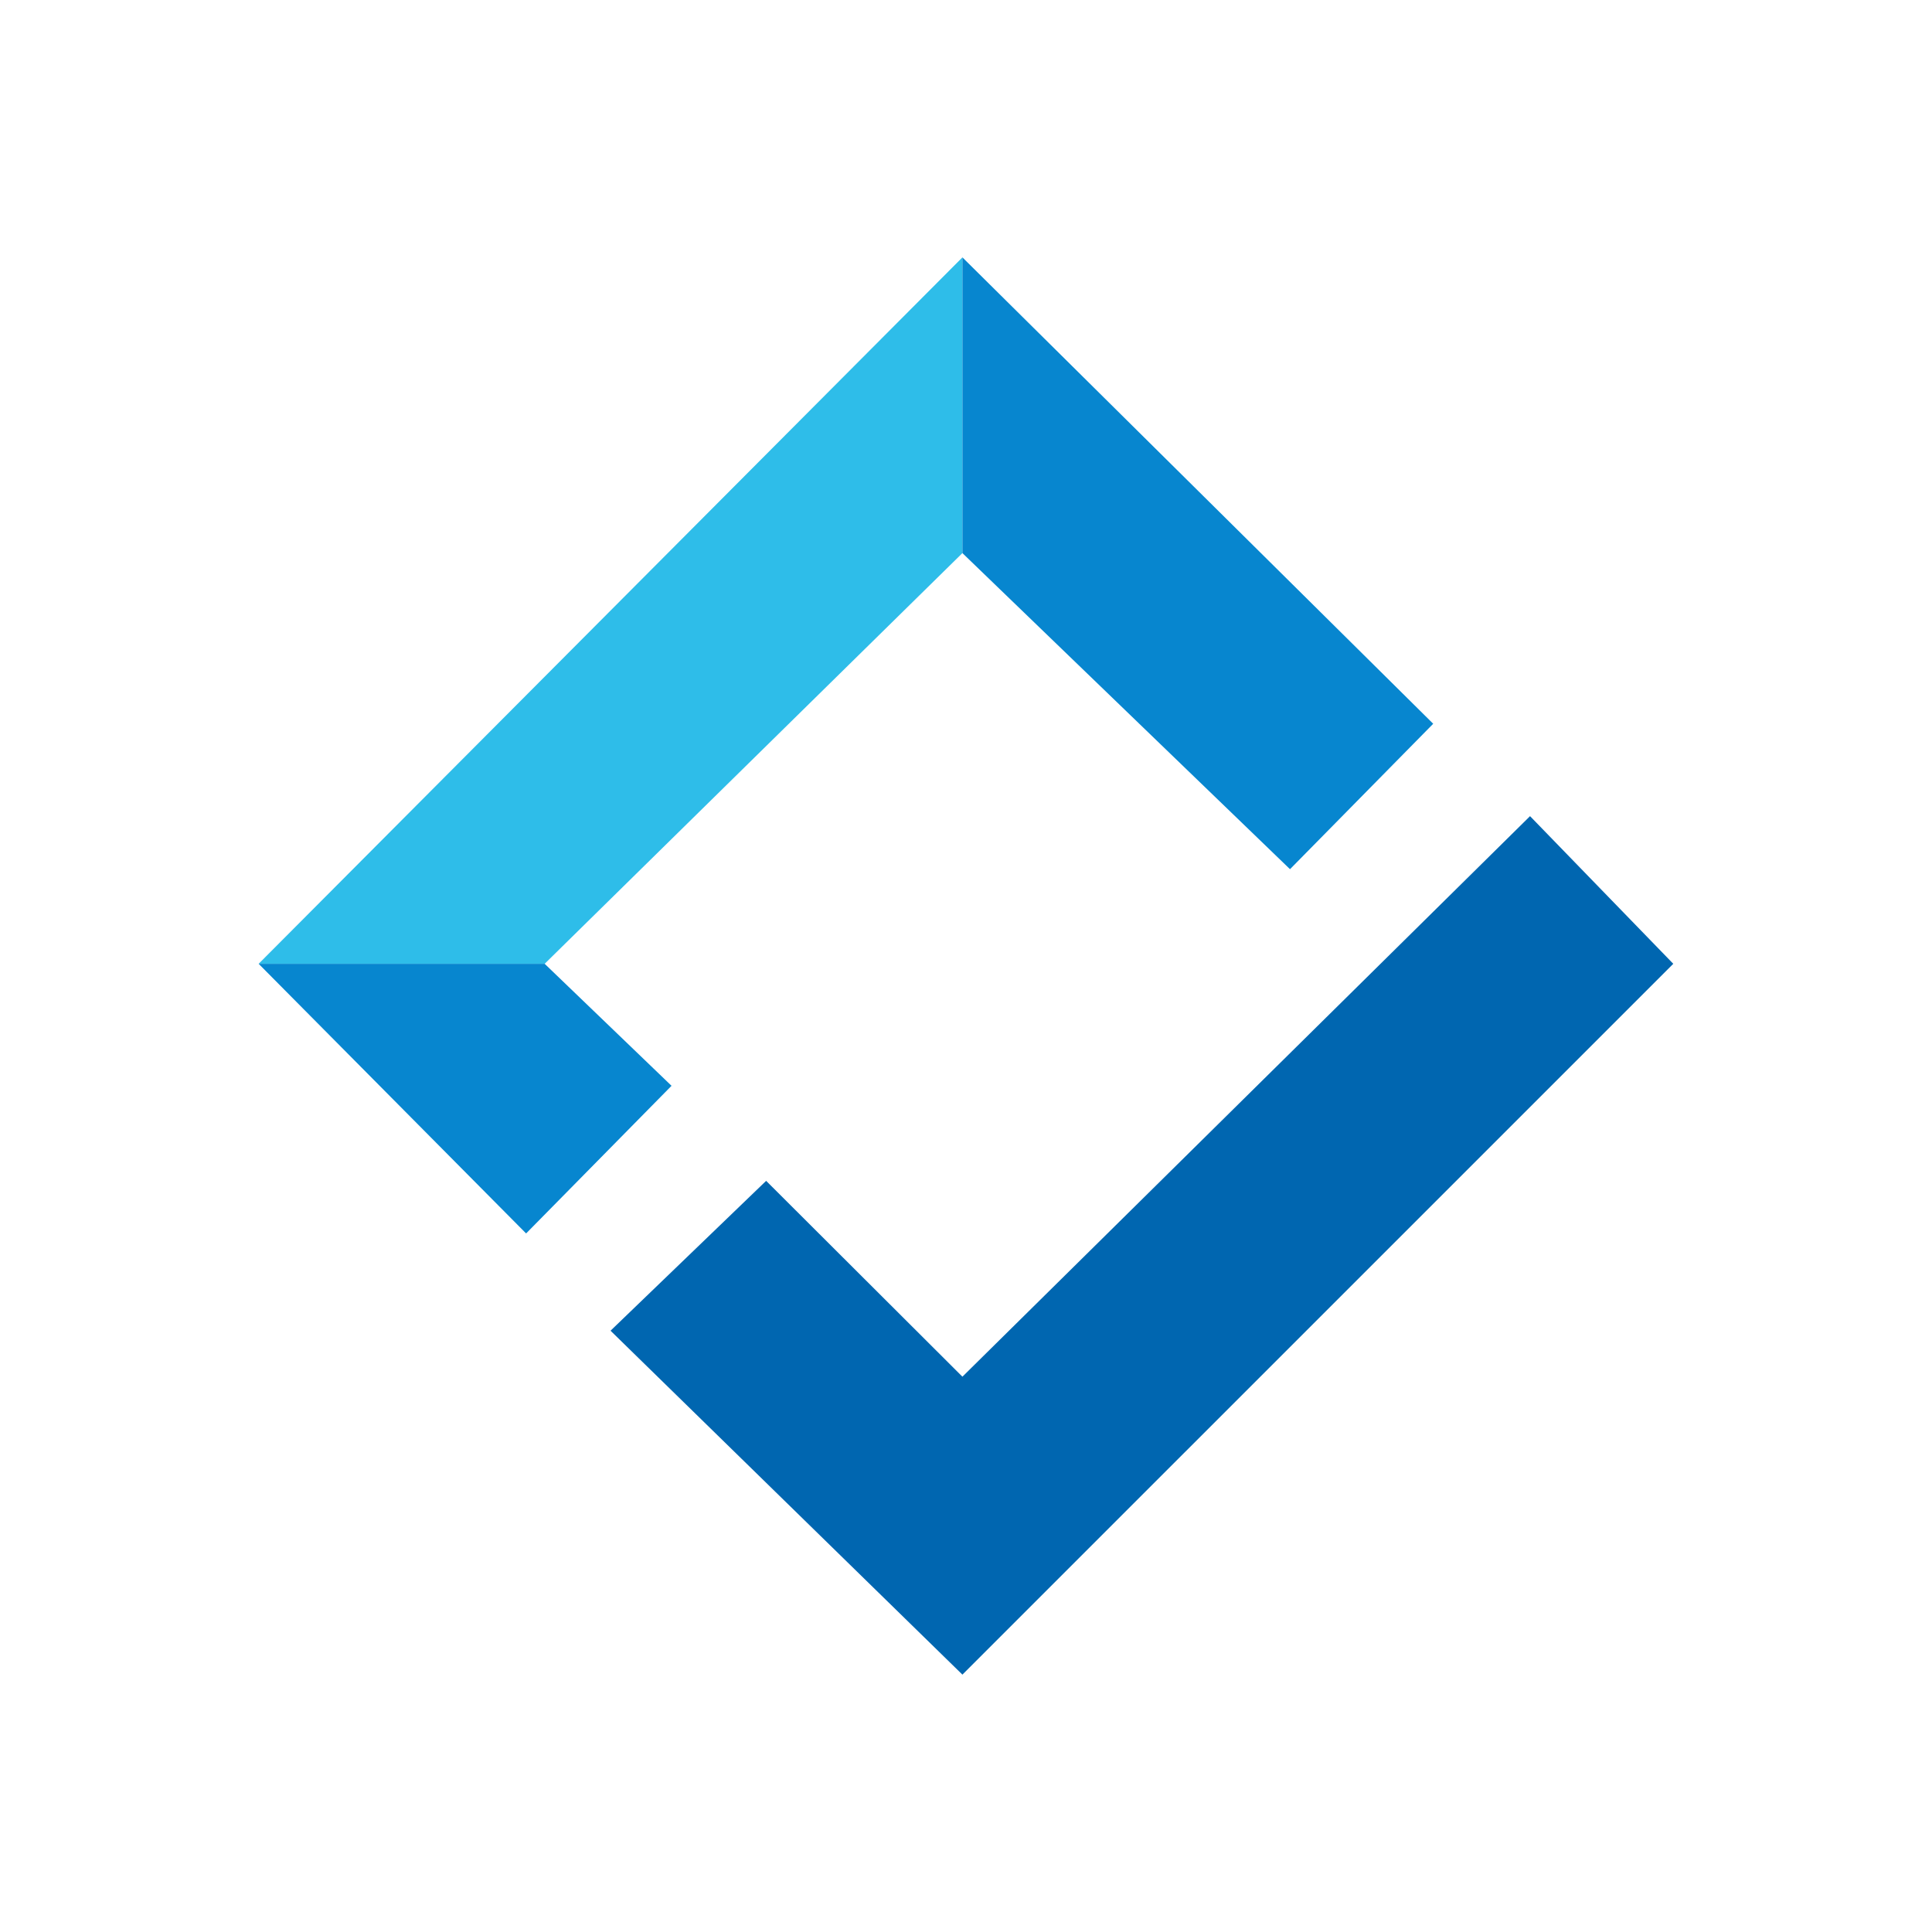 <svg id="Logos" xmlns="http://www.w3.org/2000/svg" viewBox="0 0 714.33 714.33"><rect width="714.33" height="714.33" fill="none"/><g id="HCL_OneTest" data-name="HCL OneTest"><polygon points="201.38 356.35 355.84 204.5 355.84 95.16 95.63 356.35 201.38 356.35" fill="#2ebde9"/><polygon points="355.84 204.5 476.96 321.37 529.91 267.6 355.84 95.16 355.84 204.5" fill="#0786cf"/><polygon points="95.63 356.35 201.38 356.35 248.29 401.46 194.52 456.05 95.63 356.35" fill="#0786cf"/><polygon points="225.74 492.01 283.27 436.6 355.84 509.01 565.71 301.76 618.67 356.35 355.84 619.17 225.74 492.01" fill="#0066b0"/></g></svg>